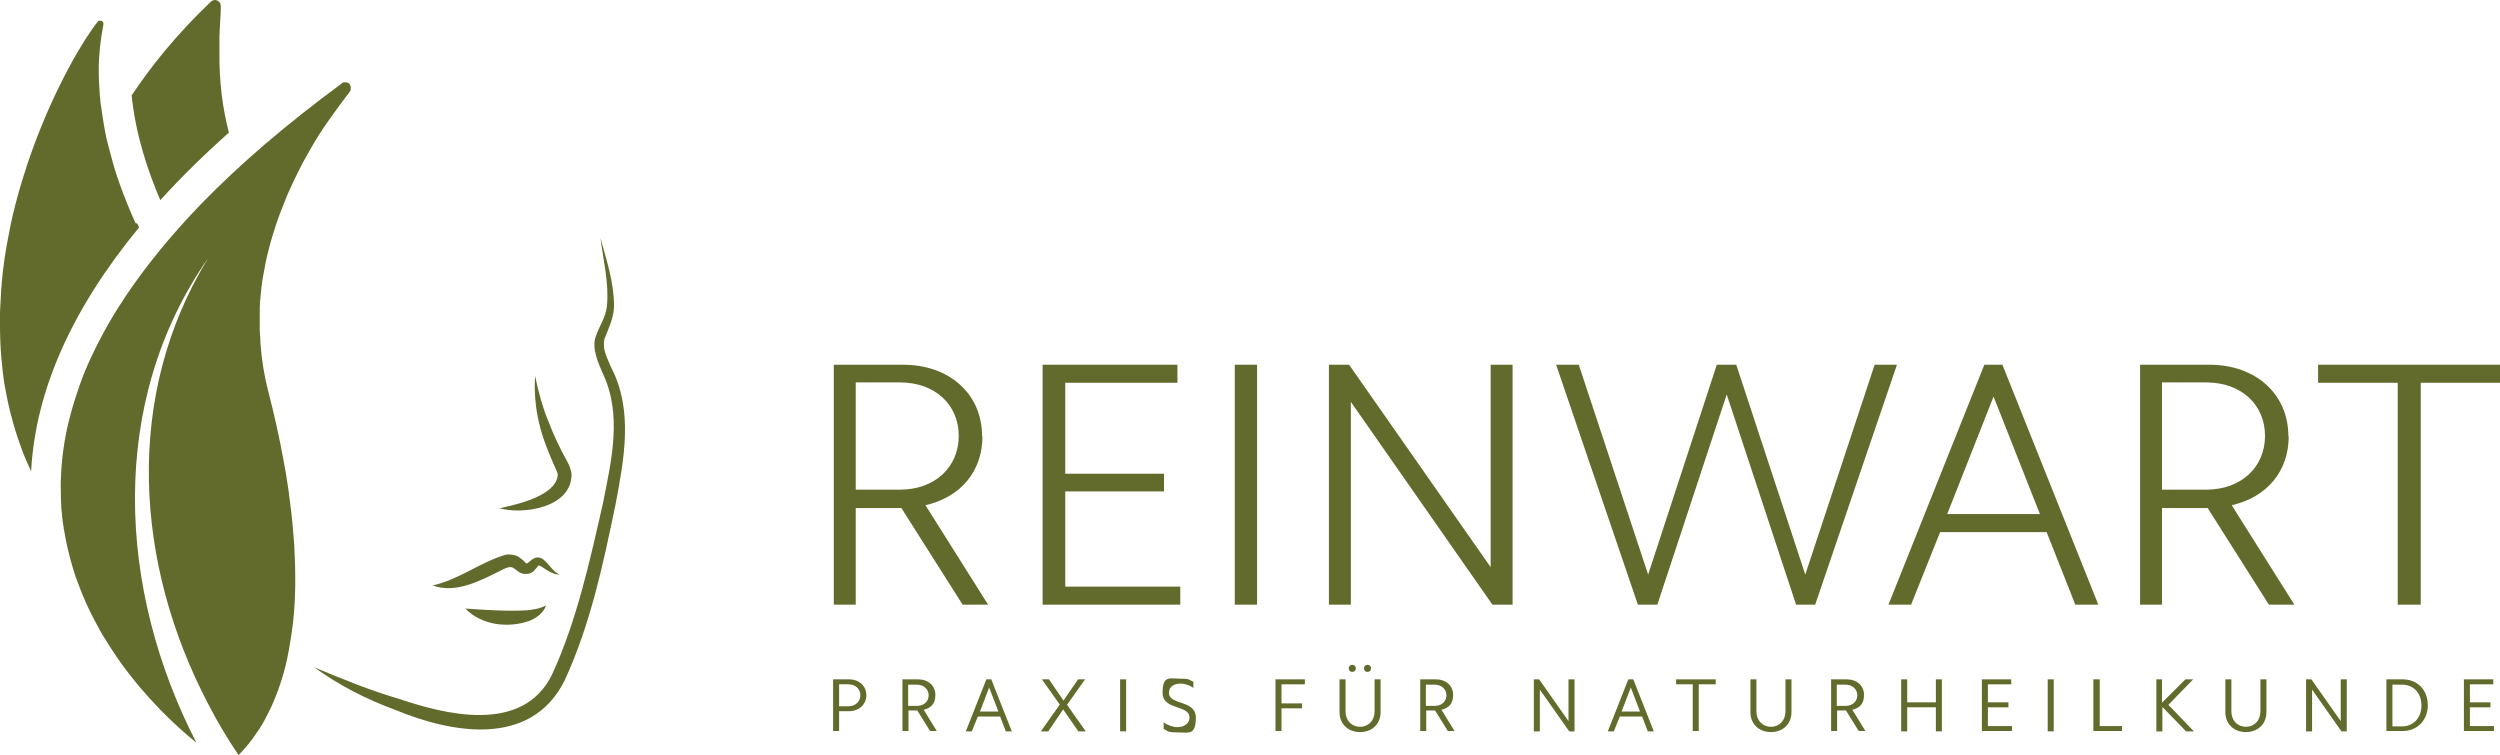 <svg xmlns="http://www.w3.org/2000/svg" id="Ebene_2" viewBox="0 0 706.4 213.356"><defs><style>.cls-1{fill:#636b2c;stroke-width:0px;}</style></defs><g id="Ebene_1-2"><path class="cls-1" d="M38.8,64.156c-.2-.4-.3-.7-.5-1.1.2.4.3.7.5,1.1Z"></path><path class="cls-1" d="M64.7,37.556c-1.8-6.9-2.8-14.6-2.7-23v-4.2c.1-3.3.4-6.2.4-8.6,0-1.5-1.7-2.4-2.9-1.2-9.9,9.4-17.2,18.7-22.3,26.4,1.1,11.1,4.7,21.7,8.1,29.6,5.8-6.4,12.3-12.8,19.4-19.1"></path><path class="cls-1" d="M38.3,63.056c-1.5-3.3-3.1-7.2-4.6-11.4-.6-1.7-1.2-3.5-1.7-5.3s-1-3.7-1.5-5.6-.9-3.9-1.2-5.8-.6-4-.9-6c-.3-3.1-.5-6.2-.5-9.3,0-4.2.5-8.4,1.3-12.6v-.6c0-.1,0-.2-.2-.3h0c0-.1-.2-.2-.3-.3h-.8c-.1,0-.2.2-.3.3-3.8,4.7-11.7,17.8-18.1,35.2-.8,2.3-1.7,4.6-2.4,7-1.3,4-2.5,8.2-3.5,12.5-.4,1.7-.8,3.5-1.1,5.3-.9,4.4-1.6,9-2,13.6,0,.9-.2,1.9-.2,2.8-.1,1.9-.2,3.7-.3,5.6v2.8c0,1.9,0,3.8.1,5.7.1,2.9.4,5.7.7,8.6.2,1.9.5,3.8.9,5.7.7,3.8,1.7,7.7,2.9,11.5.6,1.9,1.3,3.8,2,5.7.7,1.7,1.4,3.4,2.2,5,1.2-22.8,11.5-45.8,30.5-68.9-.2-.4-.3-.7-.5-1.1"></path><path class="cls-1" d="M98.9,24.056v-.1c0-.1-.2-.3-.3-.4h0c-.1,0-.2-.2-.3-.2h-.1c-.1,0-.2,0-.3-.1h-.8c-.2,0-.4.1-.5.3-15.9,11.7-29,23-39.6,33.9-8.9,9.2-16.1,18.1-21.8,26.7-.5.8-1,1.6-1.5,2.3-1,1.5-1.9,3.1-2.8,4.6-.4.8-.9,1.5-1.3,2.3-2.9,5.3-5.3,10.4-7.1,15.5-1,2.9-1.9,5.7-2.6,8.4-1.5,5.5-2.3,10.9-2.6,16-.1,1.9-.2,3.8-.1,5.7,0,1.2,0,2.5.1,3.7,0,1.2.2,2.4.3,3.6.1.9.2,1.9.4,2.8,0,.2,0,.5.1.7.3,1.7.6,3.5,1,5.1.4,1.7.8,3.3,1.3,5,.3,1.1.7,2.2,1,3.2.2.5.4,1.1.6,1.6.4,1,.8,2.1,1.2,3.1,1,2.5,2.2,5,3.4,7.3.5.9,1,1.9,1.5,2.8s1,1.8,1.6,2.7c.8,1.3,1.6,2.6,2.5,3.9.6.8,1.1,1.7,1.7,2.5,7.3,10.2,15.5,18,21.6,22.9-22.2-43-25.2-96,3.3-136.9-23.9,39-20.7,86.4,0,125.9,2.5,4.9,5.5,9.9,8.6,14.5,1.9-1.9,3.7-4.1,5.2-6.4,1-1.4,1.9-2.9,2.7-4.5l1.2-2.4c1.9-4.1,3.5-8.7,4.6-13.7.2-1,.4-2,.6-3.1.4-2.3.8-4.8,1.1-7.3.7-6.3.8-13.1.4-20.5,0-1.5-.2-3-.3-4.5-.3-4-.8-8.2-1.4-12.6-.4-2.9-.9-5.8-1.5-8.9-1.1-6-2.5-12.3-4.2-18.9-1.2-4.6-1.9-9.2-2.2-13.6,0-1.1-.1-2.2-.2-3.3v-6.5c0-1.1.1-2.1.2-3.2.2-2.1.4-4.2.8-6.2s.7-4.1,1.2-6c.5-2,1-3.9,1.6-5.8.6-1.9,1.2-3.8,1.9-5.6.7-1.8,1.4-3.6,2.1-5.3,1.9-4.3,3.9-8.4,6.1-12.2,1.9-3.4,3.9-6.5,5.9-9.3s3.9-5.4,5.6-7.6c.1-.2.2-.3.3-.5v-1.1"></path><path class="cls-1" d="M169.7,67.356c1.7,6.2,3.8,12.5,3.8,19.1,0,3.2-1.6,6.5-2.7,9.3-.7,3,.8,5.4,2,8.3,6.2,12,3.5,26,1.1,38.6-3.5,16.9-7.1,33.9-14.4,49.7-9.5,18.9-31.7,14.9-47.9,8.2-8.1-3-15.8-6.9-22.8-12,7.9,3.3,15.7,6.5,23.9,8.9,12.7,4.3,35,10.2,43.3-6.9,7-15.2,10.7-32.2,14.4-48.5,2.4-12.1,5.5-25.1-.2-36.8-1.2-2.9-3-6.7-1.9-10.1,1.1-3.2,2.9-5.5,3.2-8.8.6-6.3-1-12.6-1.8-18.9"></path><path class="cls-1" d="M140.9,143.656c5.2-1.1,16-3.5,16.7-9.3,0-.8-.4-1.5-.8-2.4-1.8-4-3.5-8.2-4.5-12.5s-1.4-8.8-1.1-13.2c.9,4.3,2,8.5,3.6,12.4,1.5,4,3.3,7.8,5.4,11.6.6,1.1,1.2,2.4,1.3,3.8,0,9.4-13.7,11.5-20.6,9.5"></path><path class="cls-1" d="M122.1,165.456c7.7-1.7,13.2-6.4,20.7-8.7,1-.2,2.4-.1,3.6.5,2.6,1.8,2,2.1,2.6,1.9.8-.5,1.3-1.3,2.5-1.6.9-.2,1.6.2,2,.5,1.7,1.4,2.6,3.3,4.6,4.3-1.7,0-3.4-1.1-4.7-2-.7-.5-1.4-.7-1.3-.5-.3.4-.8,1-1.3,1.5-.9,1-3,1.1-4.1.3-.7-.4-1.2-1-1.9-1.3-.6-.3-1.8,0-3.2.8-5.6,2.8-13,6.8-19.5,4.2"></path><path class="cls-1" d="M131.6,171.956c5.6.4,11.7.8,17.2.5,1.8-.2,3.6-.4,5.5-1.4-.7,2.1-2.7,3.6-4.8,4.4-6,2.1-13.5,1.2-18-3.5"></path><polygon class="cls-1" points="301 138.856 328.9 138.856 328.9 133.856 301 133.856 301 108.156 332.7 108.156 332.7 103.056 294.6 103.056 294.6 170.856 333.5 170.856 333.5 165.756 301 165.756 301 138.856"></polygon><path class="cls-1" d="M277.5,123.256c0-11.9-9.2-20.2-22.3-20.2h-19.6v67.8h6.2v-27.3h12.9l17.3,27.3h7.2l-17.7-28.1c10-2.3,16.1-9.6,16.1-19.5h-.1ZM254.3,138.356h-12.5v-30.3h12.5c9.8,0,16.6,6.2,16.6,15.1s-6.8,15.2-16.6,15.2Z"></path><rect class="cls-1" x="348.9" y="103.056" width="6.3" height="67.8"></rect><polygon class="cls-1" points="655 103.056 655 108.156 677.5 108.156 677.5 170.856 684 170.856 684 108.156 706.4 108.156 706.4 103.056 655 103.056"></polygon><path class="cls-1" d="M646.6,123.256c0-11.9-9.2-20.2-22.3-20.2h-19.6v67.8h6.2v-27.3h12.9l17.3,27.3h7.2l-17.7-28.1c10-2.3,16.1-9.6,16.1-19.5h-.1ZM623.4,138.356h-12.5v-30.3h12.5c9.8,0,16.6,6.2,16.6,15.1s-6.8,15.2-16.6,15.2Z"></path><path class="cls-1" d="M560.7,103.056l-27.1,67.8h6.4l8.2-20.5h30.1l8.1,20.5h6.5l-27.1-67.8h-5.1ZM550.2,145.256l13.1-33.2,13.1,33.2h-26.2 0Z"></path><polygon class="cls-1" points="421.2 160.256 381.2 103.056 375.5 103.056 375.5 170.856 381.7 170.856 381.7 113.556 421.7 170.856 427.4 170.856 427.4 103.056 421.2 103.056 421.2 160.256"></polygon><polygon class="cls-1" points="529.7 103.056 510.1 162.356 490.6 103.056 485.1 103.056 465.7 162.356 446.1 103.056 439.7 103.056 462.8 170.856 468.3 170.856 487.9 111.456 507.5 170.856 512.9 170.856 536 103.056 529.7 103.056"></polygon><path class="cls-1" d="M235.4,191.956h4.5c2.9,0,4.9,1.9,4.9,4.5s-2.1,4.5-4.9,4.5h-2.8v5.6h-1.7v-14.7.1ZM237.1,199.556h2.6c2,0,3.4-1.3,3.4-3.1s-1.4-3.1-3.4-3.1h-2.6v6.3-.1Z"></path><path class="cls-1" d="M254.9,191.956h4.5c2.9,0,4.9,1.8,4.9,4.4s-1.3,3.7-3.3,4.2l3.7,6h-1.9l-3.6-5.8h-2.5v5.8h-1.7v-14.7l-.1.1ZM256.6,199.456h2.5c2,0,3.3-1.3,3.3-3s-1.4-3-3.3-3h-2.5v6.1-.1Z"></path><path class="cls-1" d="M278.7,191.956h1.4l5.8,14.7h-1.7l-1.6-4.2h-6.3l-1.7,4.2h-1.7l5.8-14.7 0-0ZM276.8,201.056h5.3l-2.6-6.8-2.6,6.8h-.1Z"></path><path class="cls-1" d="M299.5,199.156l-5.1-7.2h2l4.1,6,4.1-6h2l-5.1,7.2,5.3,7.5h-2.1l-4.3-6.2-4.2,6.2h-2.1l5.3-7.5h.1Z"></path><path class="cls-1" d="M316.5,191.956h1.7v14.7h-1.7v-14.7Z"></path><path class="cls-1" d="M328.7,204.056c1.3.9,2.7,1.4,4,1.4,2,0,3.4-1.1,3.4-2.7,0-3.7-7.6-2-7.6-7s2-4,4.9-4,2.5.3,3.8.9v1.7c-1.2-.8-2.5-1.2-3.6-1.2-2,0-3.3,1-3.3,2.6,0,3.6,7.6,1.9,7.6,7s-2,4.2-5,4.2-2.8-.3-4.1-1v-1.8l-.1-.1Z"></path><path class="cls-1" d="M360.3,191.956h8.4v1.4h-6.6v5.4h5.8v1.4h-5.8v6.4h-1.7v-14.7l-.1.1Z"></path><path class="cls-1" d="M390.1,201.256c0,3.3-2.4,5.6-5.8,5.6s-5.8-2.3-5.8-5.6v-9.3h1.7v9.1c0,2.5,1.7,4.3,4.1,4.3s4.1-1.8,4.1-4.3v-9.1h1.7v9.3l-0.0 0ZM382.1,187.856c.6,0,1,.4,1,1s-.4,1-1,1-1-.4-1-1,.4-1,1-1ZM386.4,187.856c.6,0,1,.4,1,1s-.4,1-1,1-1-.4-1-1,.4-1,1-1Z"></path><path class="cls-1" d="M401.2,191.956h4.5c2.9,0,4.9,1.8,4.9,4.4s-1.3,3.7-3.3,4.2l3.7,6h-1.9l-3.6-5.8h-2.5v5.8h-1.7v-14.7l-.1.1ZM402.9,199.456h2.5c2,0,3.3-1.3,3.3-3s-1.4-3-3.3-3h-2.5v6.1-.1Z"></path><path class="cls-1" d="M433.4,191.956h1.5l8.3,11.8v-11.8h1.7v14.7h-1.5l-8.3-11.8v11.8h-1.7v-14.7 0Z"></path><path class="cls-1" d="M460.1,191.956h1.4l5.8,14.7h-1.7l-1.6-4.2h-6.3l-1.7,4.2h-1.7l5.8-14.7v-0ZM458.1,201.056h5.3l-2.6-6.8-2.6,6.8h-.1Z"></path><path class="cls-1" d="M478.4,193.356h-4.8v-1.4h11.2v1.4h-4.8v13.2h-1.7v-13.2l.1-0Z"></path><path class="cls-1" d="M506.2,201.256c0,3.3-2.4,5.6-5.8,5.6s-5.8-2.3-5.8-5.6v-9.3h1.7v9.1c0,2.5,1.7,4.3,4.1,4.3s4.1-1.8,4.1-4.3v-9.1h1.7v9.3Z"></path><path class="cls-1" d="M517.3,191.956h4.5c2.9,0,4.9,1.8,4.9,4.4s-1.3,3.7-3.3,4.2l3.7,6h-1.9l-3.6-5.8h-2.5v5.8h-1.7v-14.7l-.1.1ZM519,199.456h2.5c2,0,3.3-1.3,3.3-3s-1.4-3-3.3-3h-2.5v6.1-.1Z"></path><path class="cls-1" d="M537.2,191.956h1.7v6.5h8.1v-6.5h1.7v14.7h-1.7v-6.8h-8.1v6.8h-1.7v-14.7Z"></path><path class="cls-1" d="M559.9,191.956h8.4v1.4h-6.6v5.1h5.8v1.4h-5.8v5.3h6.8v1.4h-8.5v-14.7l-.1.1Z"></path><path class="cls-1" d="M578.6,191.956h1.7v14.7h-1.7v-14.7Z"></path><path class="cls-1" d="M591.6,191.956h1.7v13.2h6.3v1.4h-8.1v-14.7l.1.1Z"></path><path class="cls-1" d="M609.2,191.956h1.7v6.6l6.6-6.6h2.2l-7,7.2,7.2,7.5h-2.2l-6.7-6.9v6.9h-1.7v-14.7l-.1-0Z"></path><path class="cls-1" d="M640.4,201.256c0,3.3-2.4,5.6-5.8,5.6s-5.8-2.3-5.8-5.6v-9.3h1.7v9.1c0,2.5,1.7,4.3,4.1,4.3s4.1-1.8,4.1-4.3v-9.1h1.7v9.3Z"></path><path class="cls-1" d="M651.6,191.956h1.5l8.3,11.8v-11.8h1.7v14.7h-1.5l-8.3-11.8v11.8h-1.7v-14.7 0Z"></path><path class="cls-1" d="M674.3,191.956h4.6c4.2,0,7.1,3,7.1,7.3s-3,7.3-7.1,7.3h-4.6v-14.7.1ZM676,205.256h2.7c3.2,0,5.5-2.4,5.5-5.9s-2.2-5.9-5.5-5.9h-2.7v11.8Z"></path><path class="cls-1" d="M696.1,191.956h8.4v1.4h-6.6v5.1h5.8v1.4h-5.8v5.3h6.8v1.4h-8.5v-14.7l-.1.1Z"></path></g></svg>
